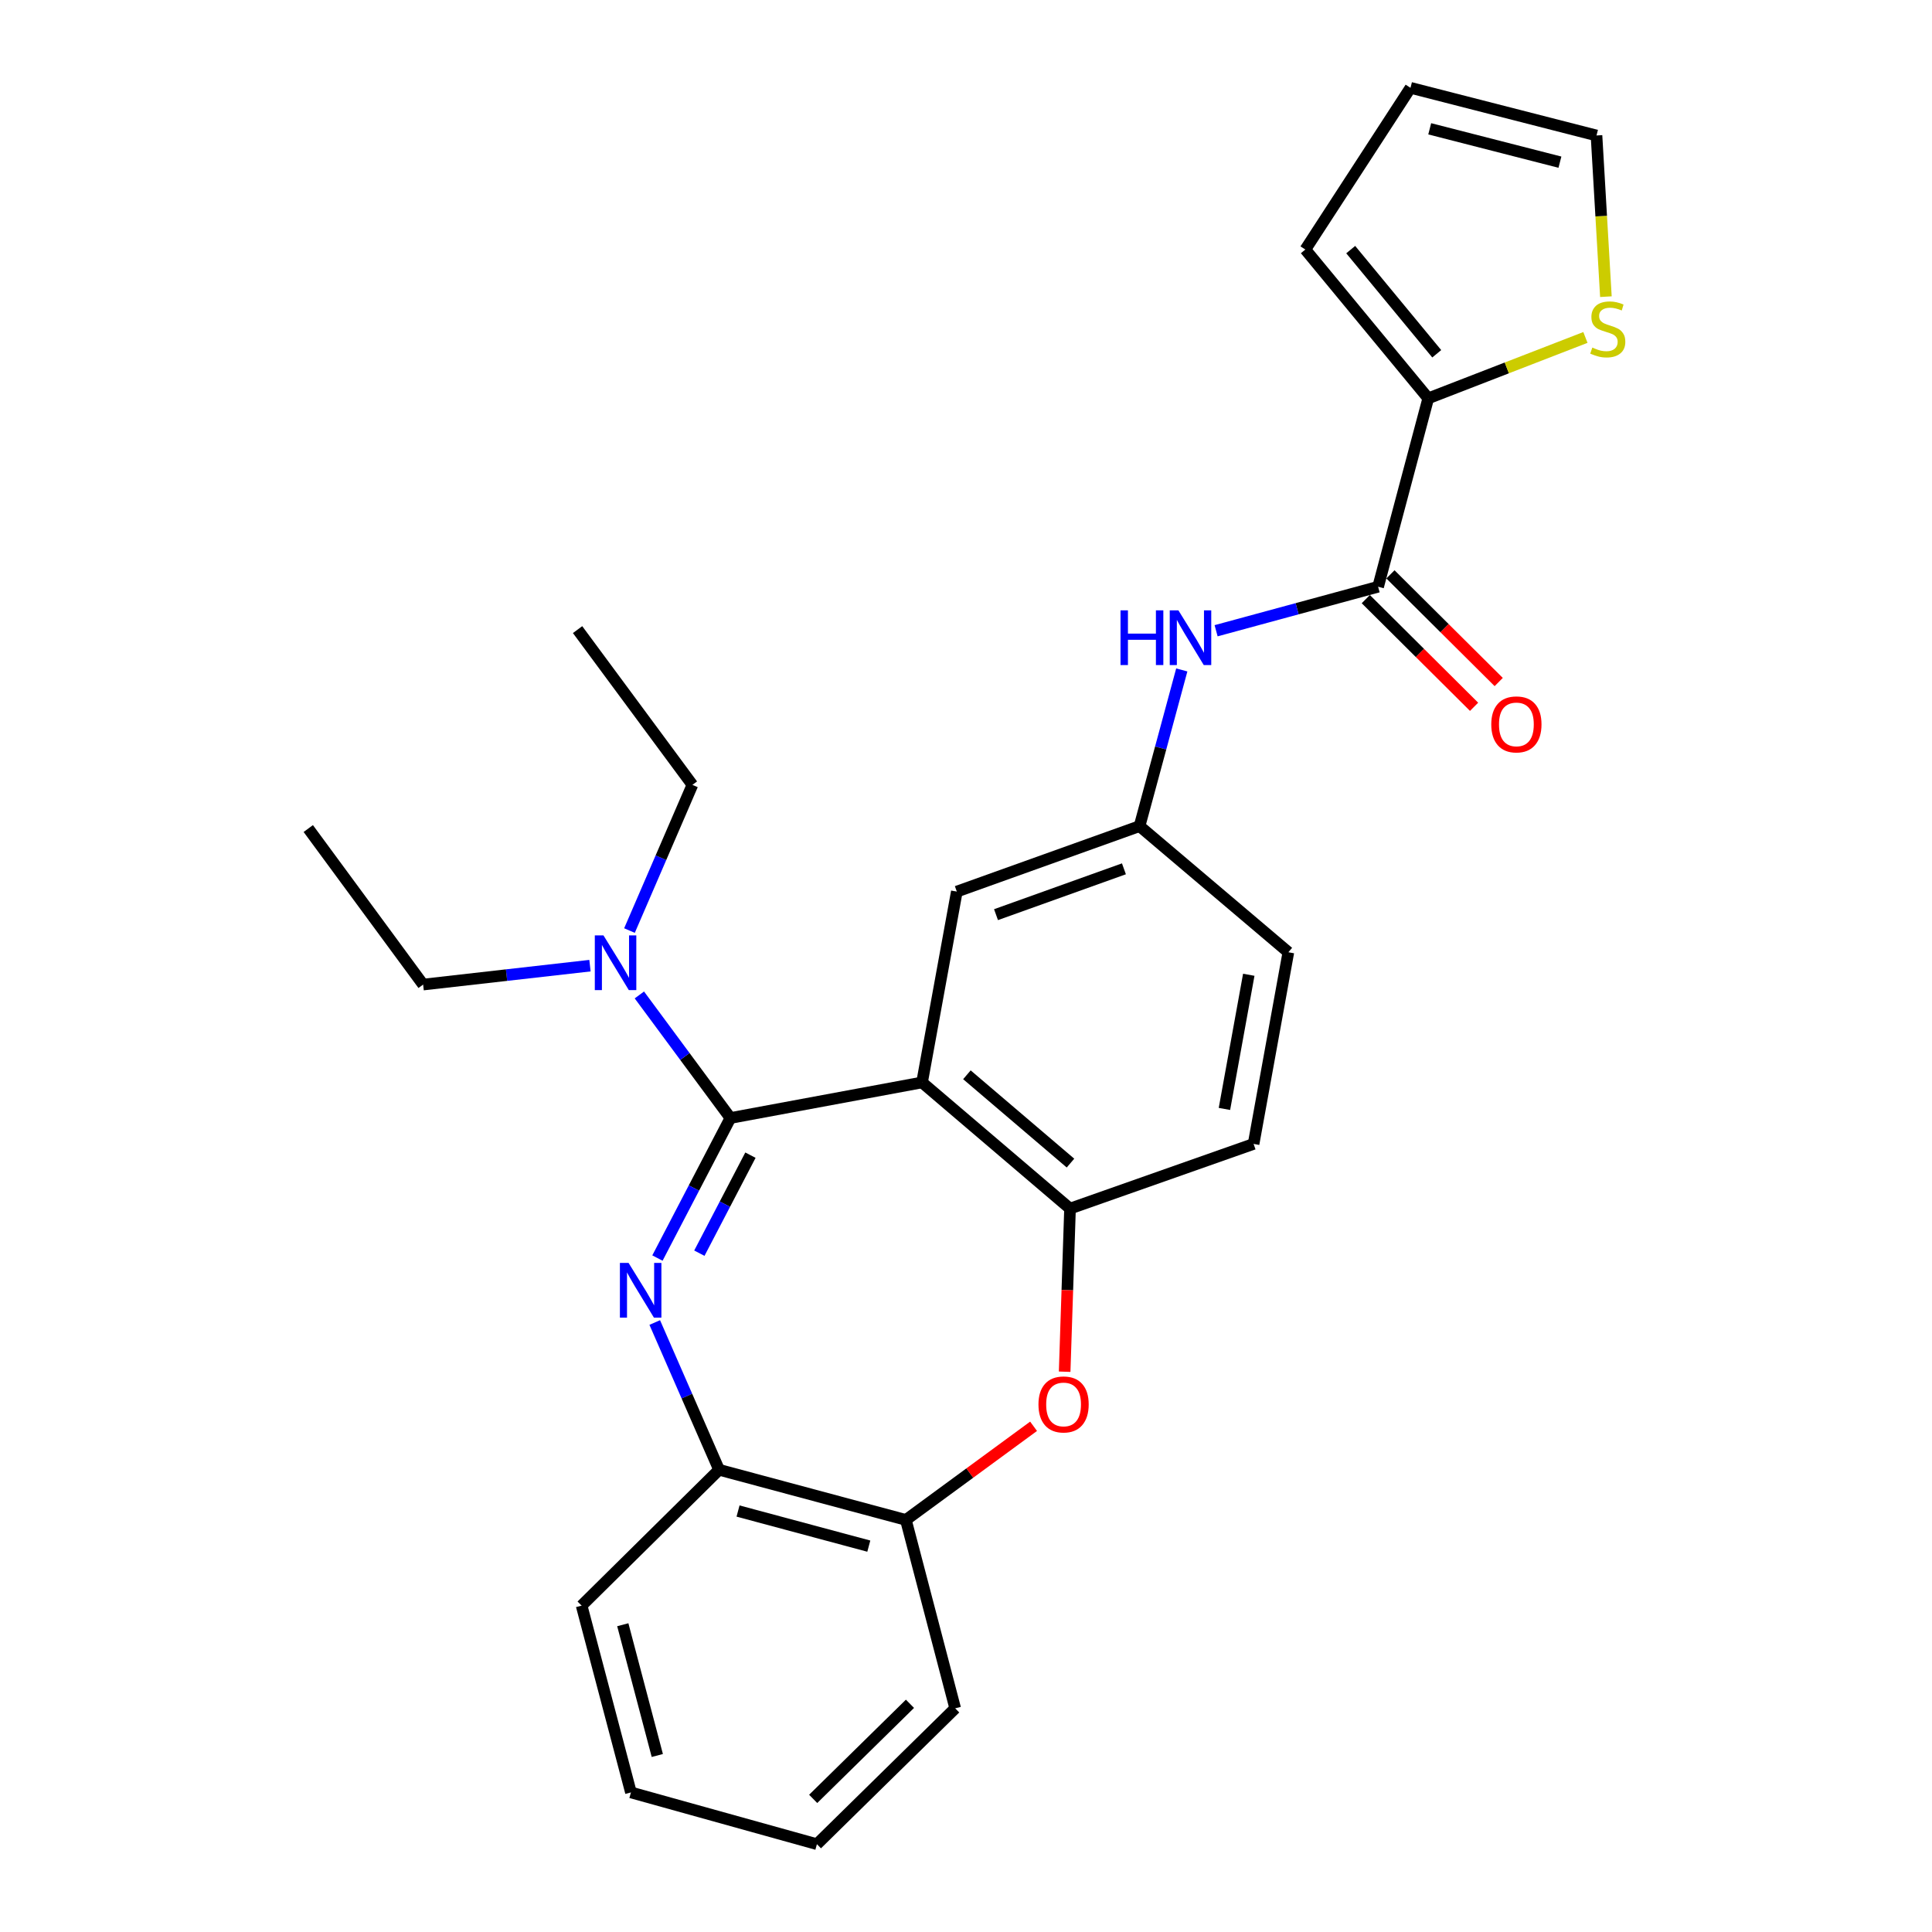 <?xml version='1.0' encoding='iso-8859-1'?>
<svg version='1.1' baseProfile='full'
              xmlns='http://www.w3.org/2000/svg'
                      xmlns:rdkit='http://www.rdkit.org/xml'
                      xmlns:xlink='http://www.w3.org/1999/xlink'
                  xml:space='preserve'
width='1000px' height='1000px' viewBox='0 0 1000 1000'>
<!-- END OF HEADER -->
<rect style='opacity:1.0;fill:#FFFFFF;stroke:none' width='1000' height='1000' x='0' y='0'> </rect>
<path class='bond-0' d='M 378.058,578.681 L 359.173,614.923' style='fill:none;fill-rule:evenodd;stroke:#000000;stroke-width:6px;stroke-linecap:butt;stroke-linejoin:miter;stroke-opacity:1' />
<path class='bond-0' d='M 359.173,614.923 L 340.289,651.165' style='fill:none;fill-rule:evenodd;stroke:#0000FF;stroke-width:6px;stroke-linecap:butt;stroke-linejoin:miter;stroke-opacity:1' />
<path class='bond-0' d='M 388.427,597.908 L 375.208,623.278' style='fill:none;fill-rule:evenodd;stroke:#000000;stroke-width:6px;stroke-linecap:butt;stroke-linejoin:miter;stroke-opacity:1' />
<path class='bond-0' d='M 375.208,623.278 L 361.988,648.647' style='fill:none;fill-rule:evenodd;stroke:#0000FF;stroke-width:6px;stroke-linecap:butt;stroke-linejoin:miter;stroke-opacity:1' />
<path class='bond-1' d='M 378.058,578.681 L 477.25,560.269' style='fill:none;fill-rule:evenodd;stroke:#000000;stroke-width:6px;stroke-linecap:butt;stroke-linejoin:miter;stroke-opacity:1' />
<path class='bond-10' d='M 378.058,578.681 L 354.497,546.831' style='fill:none;fill-rule:evenodd;stroke:#000000;stroke-width:6px;stroke-linecap:butt;stroke-linejoin:miter;stroke-opacity:1' />
<path class='bond-10' d='M 354.497,546.831 L 330.936,514.981' style='fill:none;fill-rule:evenodd;stroke:#0000FF;stroke-width:6px;stroke-linecap:butt;stroke-linejoin:miter;stroke-opacity:1' />
<path class='bond-6' d='M 338.894,684.533 L 355.543,722.642' style='fill:none;fill-rule:evenodd;stroke:#0000FF;stroke-width:6px;stroke-linecap:butt;stroke-linejoin:miter;stroke-opacity:1' />
<path class='bond-6' d='M 355.543,722.642 L 372.192,760.752' style='fill:none;fill-rule:evenodd;stroke:#000000;stroke-width:6px;stroke-linecap:butt;stroke-linejoin:miter;stroke-opacity:1' />
<path class='bond-2' d='M 477.25,560.269 L 553.841,625.57' style='fill:none;fill-rule:evenodd;stroke:#000000;stroke-width:6px;stroke-linecap:butt;stroke-linejoin:miter;stroke-opacity:1' />
<path class='bond-2' d='M 500.469,556.305 L 554.083,602.016' style='fill:none;fill-rule:evenodd;stroke:#000000;stroke-width:6px;stroke-linecap:butt;stroke-linejoin:miter;stroke-opacity:1' />
<path class='bond-11' d='M 477.25,560.269 L 495.25,461.488' style='fill:none;fill-rule:evenodd;stroke:#000000;stroke-width:6px;stroke-linecap:butt;stroke-linejoin:miter;stroke-opacity:1' />
<path class='bond-3' d='M 553.841,625.57 L 552.451,667.783' style='fill:none;fill-rule:evenodd;stroke:#000000;stroke-width:6px;stroke-linecap:butt;stroke-linejoin:miter;stroke-opacity:1' />
<path class='bond-3' d='M 552.451,667.783 L 551.061,709.997' style='fill:none;fill-rule:evenodd;stroke:#FF0000;stroke-width:6px;stroke-linecap:butt;stroke-linejoin:miter;stroke-opacity:1' />
<path class='bond-16' d='M 553.841,625.57 L 648.854,592.09' style='fill:none;fill-rule:evenodd;stroke:#000000;stroke-width:6px;stroke-linecap:butt;stroke-linejoin:miter;stroke-opacity:1' />
<path class='bond-27' d='M 534.976,738.24 L 501.929,762.474' style='fill:none;fill-rule:evenodd;stroke:#FF0000;stroke-width:6px;stroke-linecap:butt;stroke-linejoin:miter;stroke-opacity:1' />
<path class='bond-27' d='M 501.929,762.474 L 468.882,786.708' style='fill:none;fill-rule:evenodd;stroke:#000000;stroke-width:6px;stroke-linecap:butt;stroke-linejoin:miter;stroke-opacity:1' />
<path class='bond-4' d='M 713.312,303.695 L 671.383,315.084' style='fill:none;fill-rule:evenodd;stroke:#000000;stroke-width:6px;stroke-linecap:butt;stroke-linejoin:miter;stroke-opacity:1' />
<path class='bond-4' d='M 671.383,315.084 L 629.455,326.472' style='fill:none;fill-rule:evenodd;stroke:#0000FF;stroke-width:6px;stroke-linecap:butt;stroke-linejoin:miter;stroke-opacity:1' />
<path class='bond-5' d='M 713.312,303.695 L 739.257,206.181' style='fill:none;fill-rule:evenodd;stroke:#000000;stroke-width:6px;stroke-linecap:butt;stroke-linejoin:miter;stroke-opacity:1' />
<path class='bond-14' d='M 706.937,310.106 L 734.96,337.971' style='fill:none;fill-rule:evenodd;stroke:#000000;stroke-width:6px;stroke-linecap:butt;stroke-linejoin:miter;stroke-opacity:1' />
<path class='bond-14' d='M 734.96,337.971 L 762.983,365.837' style='fill:none;fill-rule:evenodd;stroke:#FF0000;stroke-width:6px;stroke-linecap:butt;stroke-linejoin:miter;stroke-opacity:1' />
<path class='bond-14' d='M 719.686,297.285 L 747.709,325.15' style='fill:none;fill-rule:evenodd;stroke:#000000;stroke-width:6px;stroke-linecap:butt;stroke-linejoin:miter;stroke-opacity:1' />
<path class='bond-14' d='M 747.709,325.15 L 775.732,353.016' style='fill:none;fill-rule:evenodd;stroke:#FF0000;stroke-width:6px;stroke-linecap:butt;stroke-linejoin:miter;stroke-opacity:1' />
<path class='bond-9' d='M 739.257,206.181 L 779.934,190.422' style='fill:none;fill-rule:evenodd;stroke:#000000;stroke-width:6px;stroke-linecap:butt;stroke-linejoin:miter;stroke-opacity:1' />
<path class='bond-9' d='M 779.934,190.422 L 820.61,174.663' style='fill:none;fill-rule:evenodd;stroke:#CCCC00;stroke-width:6px;stroke-linecap:butt;stroke-linejoin:miter;stroke-opacity:1' />
<path class='bond-13' d='M 739.257,206.181 L 675.644,129.158' style='fill:none;fill-rule:evenodd;stroke:#000000;stroke-width:6px;stroke-linecap:butt;stroke-linejoin:miter;stroke-opacity:1' />
<path class='bond-13' d='M 743.656,183.114 L 699.127,129.197' style='fill:none;fill-rule:evenodd;stroke:#000000;stroke-width:6px;stroke-linecap:butt;stroke-linejoin:miter;stroke-opacity:1' />
<path class='bond-8' d='M 372.192,760.752 L 468.882,786.708' style='fill:none;fill-rule:evenodd;stroke:#000000;stroke-width:6px;stroke-linecap:butt;stroke-linejoin:miter;stroke-opacity:1' />
<path class='bond-8' d='M 382.008,782.108 L 449.691,800.277' style='fill:none;fill-rule:evenodd;stroke:#000000;stroke-width:6px;stroke-linecap:butt;stroke-linejoin:miter;stroke-opacity:1' />
<path class='bond-19' d='M 372.192,760.752 L 301.045,831.065' style='fill:none;fill-rule:evenodd;stroke:#000000;stroke-width:6px;stroke-linecap:butt;stroke-linejoin:miter;stroke-opacity:1' />
<path class='bond-7' d='M 611.688,346.758 L 600.76,387.178' style='fill:none;fill-rule:evenodd;stroke:#0000FF;stroke-width:6px;stroke-linecap:butt;stroke-linejoin:miter;stroke-opacity:1' />
<path class='bond-7' d='M 600.76,387.178 L 589.831,427.597' style='fill:none;fill-rule:evenodd;stroke:#000000;stroke-width:6px;stroke-linecap:butt;stroke-linejoin:miter;stroke-opacity:1' />
<path class='bond-20' d='M 468.882,786.708 L 494.406,884.232' style='fill:none;fill-rule:evenodd;stroke:#000000;stroke-width:6px;stroke-linecap:butt;stroke-linejoin:miter;stroke-opacity:1' />
<path class='bond-15' d='M 831.212,153.555 L 828.778,111.84' style='fill:none;fill-rule:evenodd;stroke:#CCCC00;stroke-width:6px;stroke-linecap:butt;stroke-linejoin:miter;stroke-opacity:1' />
<path class='bond-15' d='M 828.778,111.84 L 826.345,70.124' style='fill:none;fill-rule:evenodd;stroke:#000000;stroke-width:6px;stroke-linecap:butt;stroke-linejoin:miter;stroke-opacity:1' />
<path class='bond-21' d='M 305.367,499.824 L 262.188,504.718' style='fill:none;fill-rule:evenodd;stroke:#0000FF;stroke-width:6px;stroke-linecap:butt;stroke-linejoin:miter;stroke-opacity:1' />
<path class='bond-21' d='M 262.188,504.718 L 219.009,509.613' style='fill:none;fill-rule:evenodd;stroke:#000000;stroke-width:6px;stroke-linecap:butt;stroke-linejoin:miter;stroke-opacity:1' />
<path class='bond-22' d='M 325.814,481.655 L 342.102,443.954' style='fill:none;fill-rule:evenodd;stroke:#0000FF;stroke-width:6px;stroke-linecap:butt;stroke-linejoin:miter;stroke-opacity:1' />
<path class='bond-22' d='M 342.102,443.954 L 358.39,406.252' style='fill:none;fill-rule:evenodd;stroke:#000000;stroke-width:6px;stroke-linecap:butt;stroke-linejoin:miter;stroke-opacity:1' />
<path class='bond-12' d='M 495.25,461.488 L 589.831,427.597' style='fill:none;fill-rule:evenodd;stroke:#000000;stroke-width:6px;stroke-linecap:butt;stroke-linejoin:miter;stroke-opacity:1' />
<path class='bond-12' d='M 515.536,473.426 L 581.743,449.702' style='fill:none;fill-rule:evenodd;stroke:#000000;stroke-width:6px;stroke-linecap:butt;stroke-linejoin:miter;stroke-opacity:1' />
<path class='bond-18' d='M 589.831,427.597 L 666.855,492.888' style='fill:none;fill-rule:evenodd;stroke:#000000;stroke-width:6px;stroke-linecap:butt;stroke-linejoin:miter;stroke-opacity:1' />
<path class='bond-17' d='M 675.644,129.158 L 730.066,45.455' style='fill:none;fill-rule:evenodd;stroke:#000000;stroke-width:6px;stroke-linecap:butt;stroke-linejoin:miter;stroke-opacity:1' />
<path class='bond-30' d='M 826.345,70.124 L 730.066,45.455' style='fill:none;fill-rule:evenodd;stroke:#000000;stroke-width:6px;stroke-linecap:butt;stroke-linejoin:miter;stroke-opacity:1' />
<path class='bond-30' d='M 807.416,83.939 L 740.02,66.67' style='fill:none;fill-rule:evenodd;stroke:#000000;stroke-width:6px;stroke-linecap:butt;stroke-linejoin:miter;stroke-opacity:1' />
<path class='bond-28' d='M 648.854,592.09 L 666.855,492.888' style='fill:none;fill-rule:evenodd;stroke:#000000;stroke-width:6px;stroke-linecap:butt;stroke-linejoin:miter;stroke-opacity:1' />
<path class='bond-28' d='M 633.764,573.982 L 646.365,504.541' style='fill:none;fill-rule:evenodd;stroke:#000000;stroke-width:6px;stroke-linecap:butt;stroke-linejoin:miter;stroke-opacity:1' />
<path class='bond-26' d='M 301.045,831.065 L 326.568,927.756' style='fill:none;fill-rule:evenodd;stroke:#000000;stroke-width:6px;stroke-linecap:butt;stroke-linejoin:miter;stroke-opacity:1' />
<path class='bond-26' d='M 322.355,840.954 L 340.221,908.638' style='fill:none;fill-rule:evenodd;stroke:#000000;stroke-width:6px;stroke-linecap:butt;stroke-linejoin:miter;stroke-opacity:1' />
<path class='bond-25' d='M 494.406,884.232 L 422.837,954.545' style='fill:none;fill-rule:evenodd;stroke:#000000;stroke-width:6px;stroke-linecap:butt;stroke-linejoin:miter;stroke-opacity:1' />
<path class='bond-25' d='M 471,881.882 L 420.901,931.101' style='fill:none;fill-rule:evenodd;stroke:#000000;stroke-width:6px;stroke-linecap:butt;stroke-linejoin:miter;stroke-opacity:1' />
<path class='bond-23' d='M 219.009,509.613 L 159.564,428.853' style='fill:none;fill-rule:evenodd;stroke:#000000;stroke-width:6px;stroke-linecap:butt;stroke-linejoin:miter;stroke-opacity:1' />
<path class='bond-24' d='M 358.39,406.252 L 298.955,325.884' style='fill:none;fill-rule:evenodd;stroke:#000000;stroke-width:6px;stroke-linecap:butt;stroke-linejoin:miter;stroke-opacity:1' />
<path class='bond-29' d='M 422.837,954.545 L 326.568,927.756' style='fill:none;fill-rule:evenodd;stroke:#000000;stroke-width:6px;stroke-linecap:butt;stroke-linejoin:miter;stroke-opacity:1' />
<path  class='atom-1' d='M 325.341 653.678
L 334.621 668.678
Q 335.541 670.158, 337.021 672.838
Q 338.501 675.518, 338.581 675.678
L 338.581 653.678
L 342.341 653.678
L 342.341 681.998
L 338.461 681.998
L 328.501 665.598
Q 327.341 663.678, 326.101 661.478
Q 324.901 659.278, 324.541 658.598
L 324.541 681.998
L 320.861 681.998
L 320.861 653.678
L 325.341 653.678
' fill='#0000FF'/>
<path  class='atom-4' d='M 537.506 726.931
Q 537.506 720.131, 540.866 716.331
Q 544.226 712.531, 550.506 712.531
Q 556.786 712.531, 560.146 716.331
Q 563.506 720.131, 563.506 726.931
Q 563.506 733.811, 560.106 737.731
Q 556.706 741.611, 550.506 741.611
Q 544.266 741.611, 540.866 737.731
Q 537.506 733.851, 537.506 726.931
M 550.506 738.411
Q 554.826 738.411, 557.146 735.531
Q 559.506 732.611, 559.506 726.931
Q 559.506 721.371, 557.146 718.571
Q 554.826 715.731, 550.506 715.731
Q 546.186 715.731, 543.826 718.531
Q 541.506 721.331, 541.506 726.931
Q 541.506 732.651, 543.826 735.531
Q 546.186 738.411, 550.506 738.411
' fill='#FF0000'/>
<path  class='atom-8' d='M 579.979 315.913
L 583.819 315.913
L 583.819 327.953
L 598.299 327.953
L 598.299 315.913
L 602.139 315.913
L 602.139 344.233
L 598.299 344.233
L 598.299 331.153
L 583.819 331.153
L 583.819 344.233
L 579.979 344.233
L 579.979 315.913
' fill='#0000FF'/>
<path  class='atom-8' d='M 609.939 315.913
L 619.219 330.913
Q 620.139 332.393, 621.619 335.073
Q 623.099 337.753, 623.179 337.913
L 623.179 315.913
L 626.939 315.913
L 626.939 344.233
L 623.059 344.233
L 613.099 327.833
Q 611.939 325.913, 610.699 323.713
Q 609.499 321.513, 609.139 320.833
L 609.139 344.233
L 605.459 344.233
L 605.459 315.913
L 609.939 315.913
' fill='#0000FF'/>
<path  class='atom-10' d='M 824.181 179.9
Q 824.501 180.02, 825.821 180.58
Q 827.141 181.14, 828.581 181.5
Q 830.061 181.82, 831.501 181.82
Q 834.181 181.82, 835.741 180.54
Q 837.301 179.22, 837.301 176.94
Q 837.301 175.38, 836.501 174.42
Q 835.741 173.46, 834.541 172.94
Q 833.341 172.42, 831.341 171.82
Q 828.821 171.06, 827.301 170.34
Q 825.821 169.62, 824.741 168.1
Q 823.701 166.58, 823.701 164.02
Q 823.701 160.46, 826.101 158.26
Q 828.541 156.06, 833.341 156.06
Q 836.621 156.06, 840.341 157.62
L 839.421 160.7
Q 836.021 159.3, 833.461 159.3
Q 830.701 159.3, 829.181 160.46
Q 827.661 161.58, 827.701 163.54
Q 827.701 165.06, 828.461 165.98
Q 829.261 166.9, 830.381 167.42
Q 831.541 167.94, 833.461 168.54
Q 836.021 169.34, 837.541 170.14
Q 839.061 170.94, 840.141 172.58
Q 841.261 174.18, 841.261 176.94
Q 841.261 180.86, 838.621 182.98
Q 836.021 185.06, 831.661 185.06
Q 829.141 185.06, 827.221 184.5
Q 825.341 183.98, 823.101 183.06
L 824.181 179.9
' fill='#CCCC00'/>
<path  class='atom-11' d='M 312.353 484.163
L 321.633 499.163
Q 322.553 500.643, 324.033 503.323
Q 325.513 506.003, 325.593 506.163
L 325.593 484.163
L 329.353 484.163
L 329.353 512.483
L 325.473 512.483
L 315.513 496.083
Q 314.353 494.163, 313.113 491.963
Q 311.913 489.763, 311.553 489.083
L 311.553 512.483
L 307.873 512.483
L 307.873 484.163
L 312.353 484.163
' fill='#0000FF'/>
<path  class='atom-15' d='M 771.881 374.942
Q 771.881 368.142, 775.241 364.342
Q 778.601 360.542, 784.881 360.542
Q 791.161 360.542, 794.521 364.342
Q 797.881 368.142, 797.881 374.942
Q 797.881 381.822, 794.481 385.742
Q 791.081 389.622, 784.881 389.622
Q 778.641 389.622, 775.241 385.742
Q 771.881 381.862, 771.881 374.942
M 784.881 386.422
Q 789.201 386.422, 791.521 383.542
Q 793.881 380.622, 793.881 374.942
Q 793.881 369.382, 791.521 366.582
Q 789.201 363.742, 784.881 363.742
Q 780.561 363.742, 778.201 366.542
Q 775.881 369.342, 775.881 374.942
Q 775.881 380.662, 778.201 383.542
Q 780.561 386.422, 784.881 386.422
' fill='#FF0000'/>
</svg>
